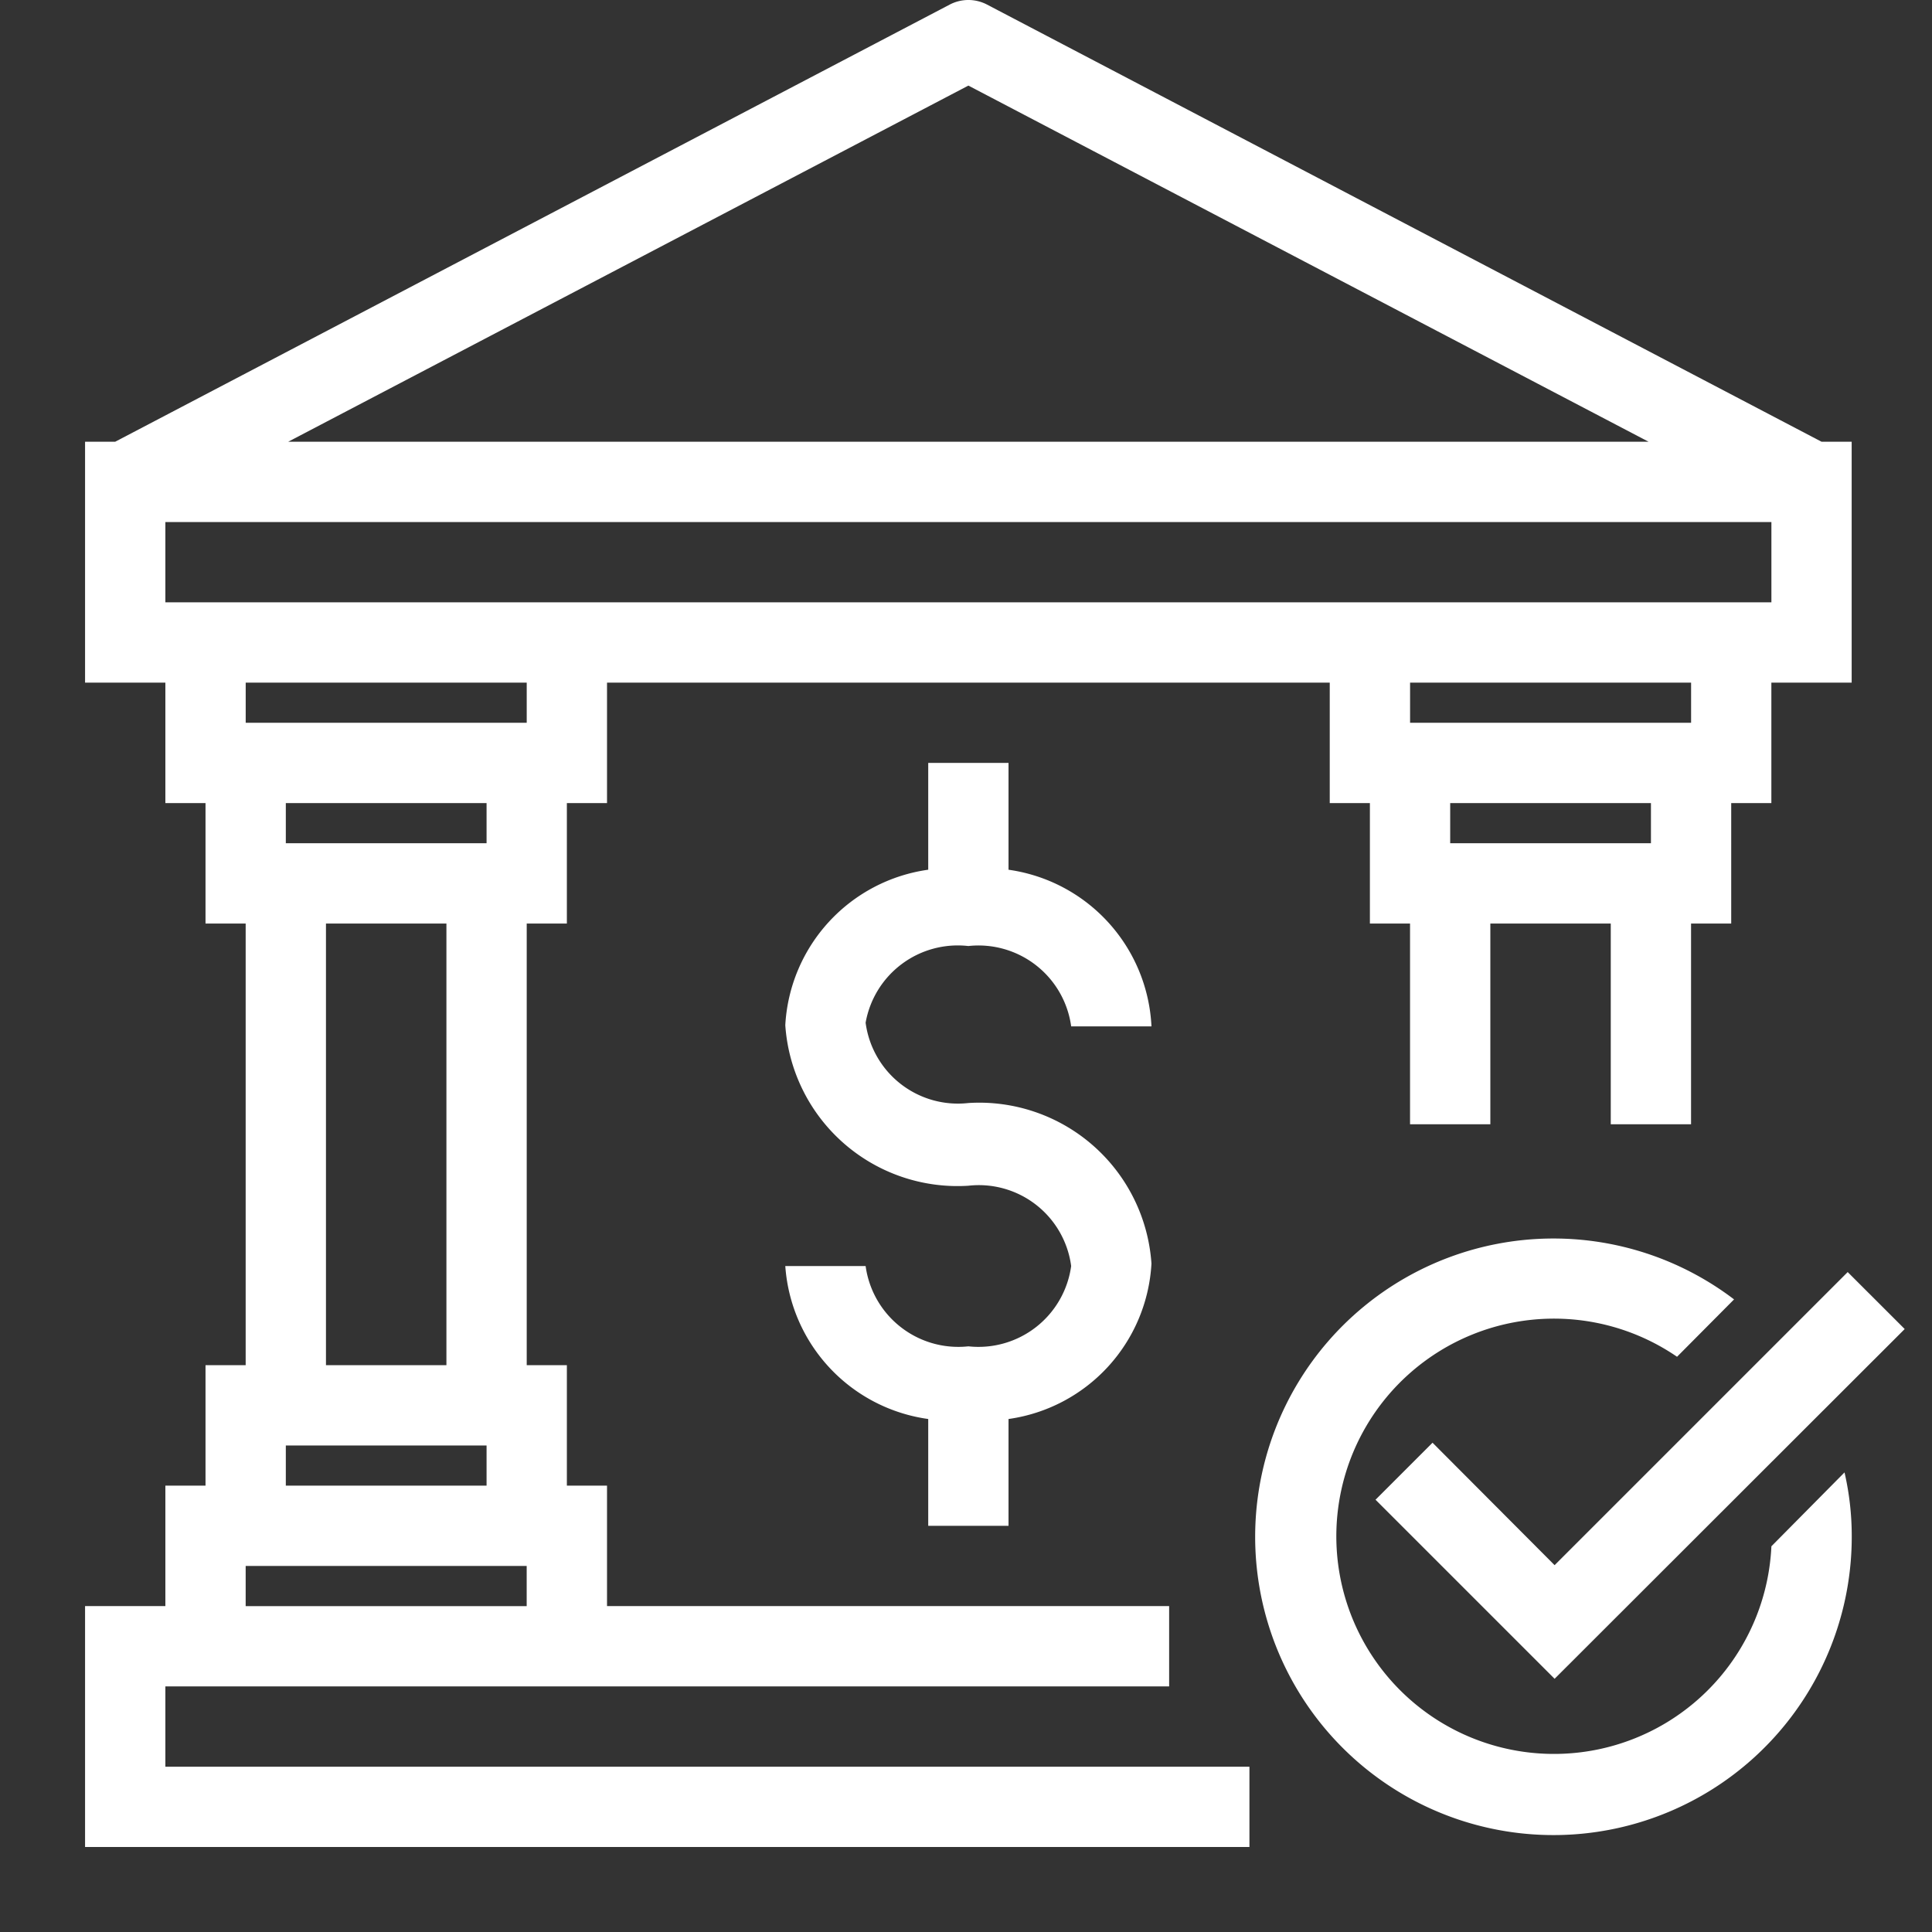 <svg xmlns="http://www.w3.org/2000/svg" xmlns:xlink="http://www.w3.org/1999/xlink" width="165" height="165" viewBox="0 0 165 165">
  <rect x="0" y="0" width="165" height="165" fill="#333333" stroke="none"/>
  <defs>
    <clipPath id="clip-path">
      <rect id="Retângulo_34" data-name="Retângulo 34" width="165" height="165" transform="translate(-0.407 0)" fill="#fff"/>
    </clipPath>
  </defs>
  <g id="Grupo_170" data-name="Grupo 170" transform="translate(0.407)">
    <path id="Caminho_203" data-name="Caminho 203" d="M49.434,56.714,39.009,46.256,34.14,51.125,49.434,66.418l29.9-29.87-4.869-4.866Z" transform="translate(82.927 76.957)" fill="#fff"/>
    <g id="Grupo_172" data-name="Grupo 172" transform="translate(0 0)">
      <g id="Grupo_171" data-name="Grupo 171" clip-path="url(#clip-path)">
        <path id="Caminho_204" data-name="Caminho 204" d="M75.238,57.138A18.588,18.588,0,1,1,67.18,40.953l4.869-4.9A25.475,25.475,0,1,0,82.1,56.315a24.23,24.23,0,0,0-.617-5.486Z" transform="translate(75.639 74.92)" fill="#fff"/>
        <path id="Caminho_205" data-name="Caminho 205" d="M35.076,34.638A7.989,7.989,0,0,1,43.855,41.5h6.858A14.2,14.2,0,0,0,38.505,28.123V19H31.647v9.121A14.2,14.2,0,0,0,19.44,41.394,14.742,14.742,0,0,0,35.076,55.11a7.952,7.952,0,0,1,8.778,6.858,7.989,7.989,0,0,1-8.778,6.858A7.989,7.989,0,0,1,26.3,61.968H19.44A14.193,14.193,0,0,0,31.647,75.032v9.121h6.858V75.032a14.2,14.2,0,0,0,12.207-13.27A14.742,14.742,0,0,0,35.076,48.046,7.952,7.952,0,0,1,26.3,41.188a7.992,7.992,0,0,1,8.778-6.549" transform="translate(47.22 46.156)" fill="#fff"/>
        <path id="Caminho_206" data-name="Caminho 206" d="M101.442,150.883H8.858v-6.858H94.584v-6.858H46.577V126.88H43.148V116.593H39.719V78.874h3.429V68.587h3.429V58.3H108.3V68.587h3.429V78.874h3.429V96.019h6.858V78.874H132.3V96.019h6.858V78.874h3.429V68.587h3.429V58.3h6.858V37.726h-2.572L79.016.383a3.438,3.438,0,0,0-3.155,0L4.572,37.726H2V58.3H8.858V68.587h3.429V78.874h3.429v37.719H12.287V126.88H8.858v10.287H2v20.574h99.442ZM39.719,61.729h-24V58.3h24ZM36.29,126.88H19.145v-3.429H36.29ZM22.574,78.874H32.861v37.719H22.574ZM19.145,68.587H36.29v3.429H19.145Zm116.587,3.429H118.587V68.587h17.145Zm3.429-10.287h-24V58.3h24ZM77.439,7.31l58.088,30.415H19.351ZM8.858,44.584H146.019v6.858H8.858Zm6.858,89.155h24v3.429h-24Z" transform="translate(4.858 0)" fill="#fff"/>
      </g>
    </g>
  </g>
</svg>
